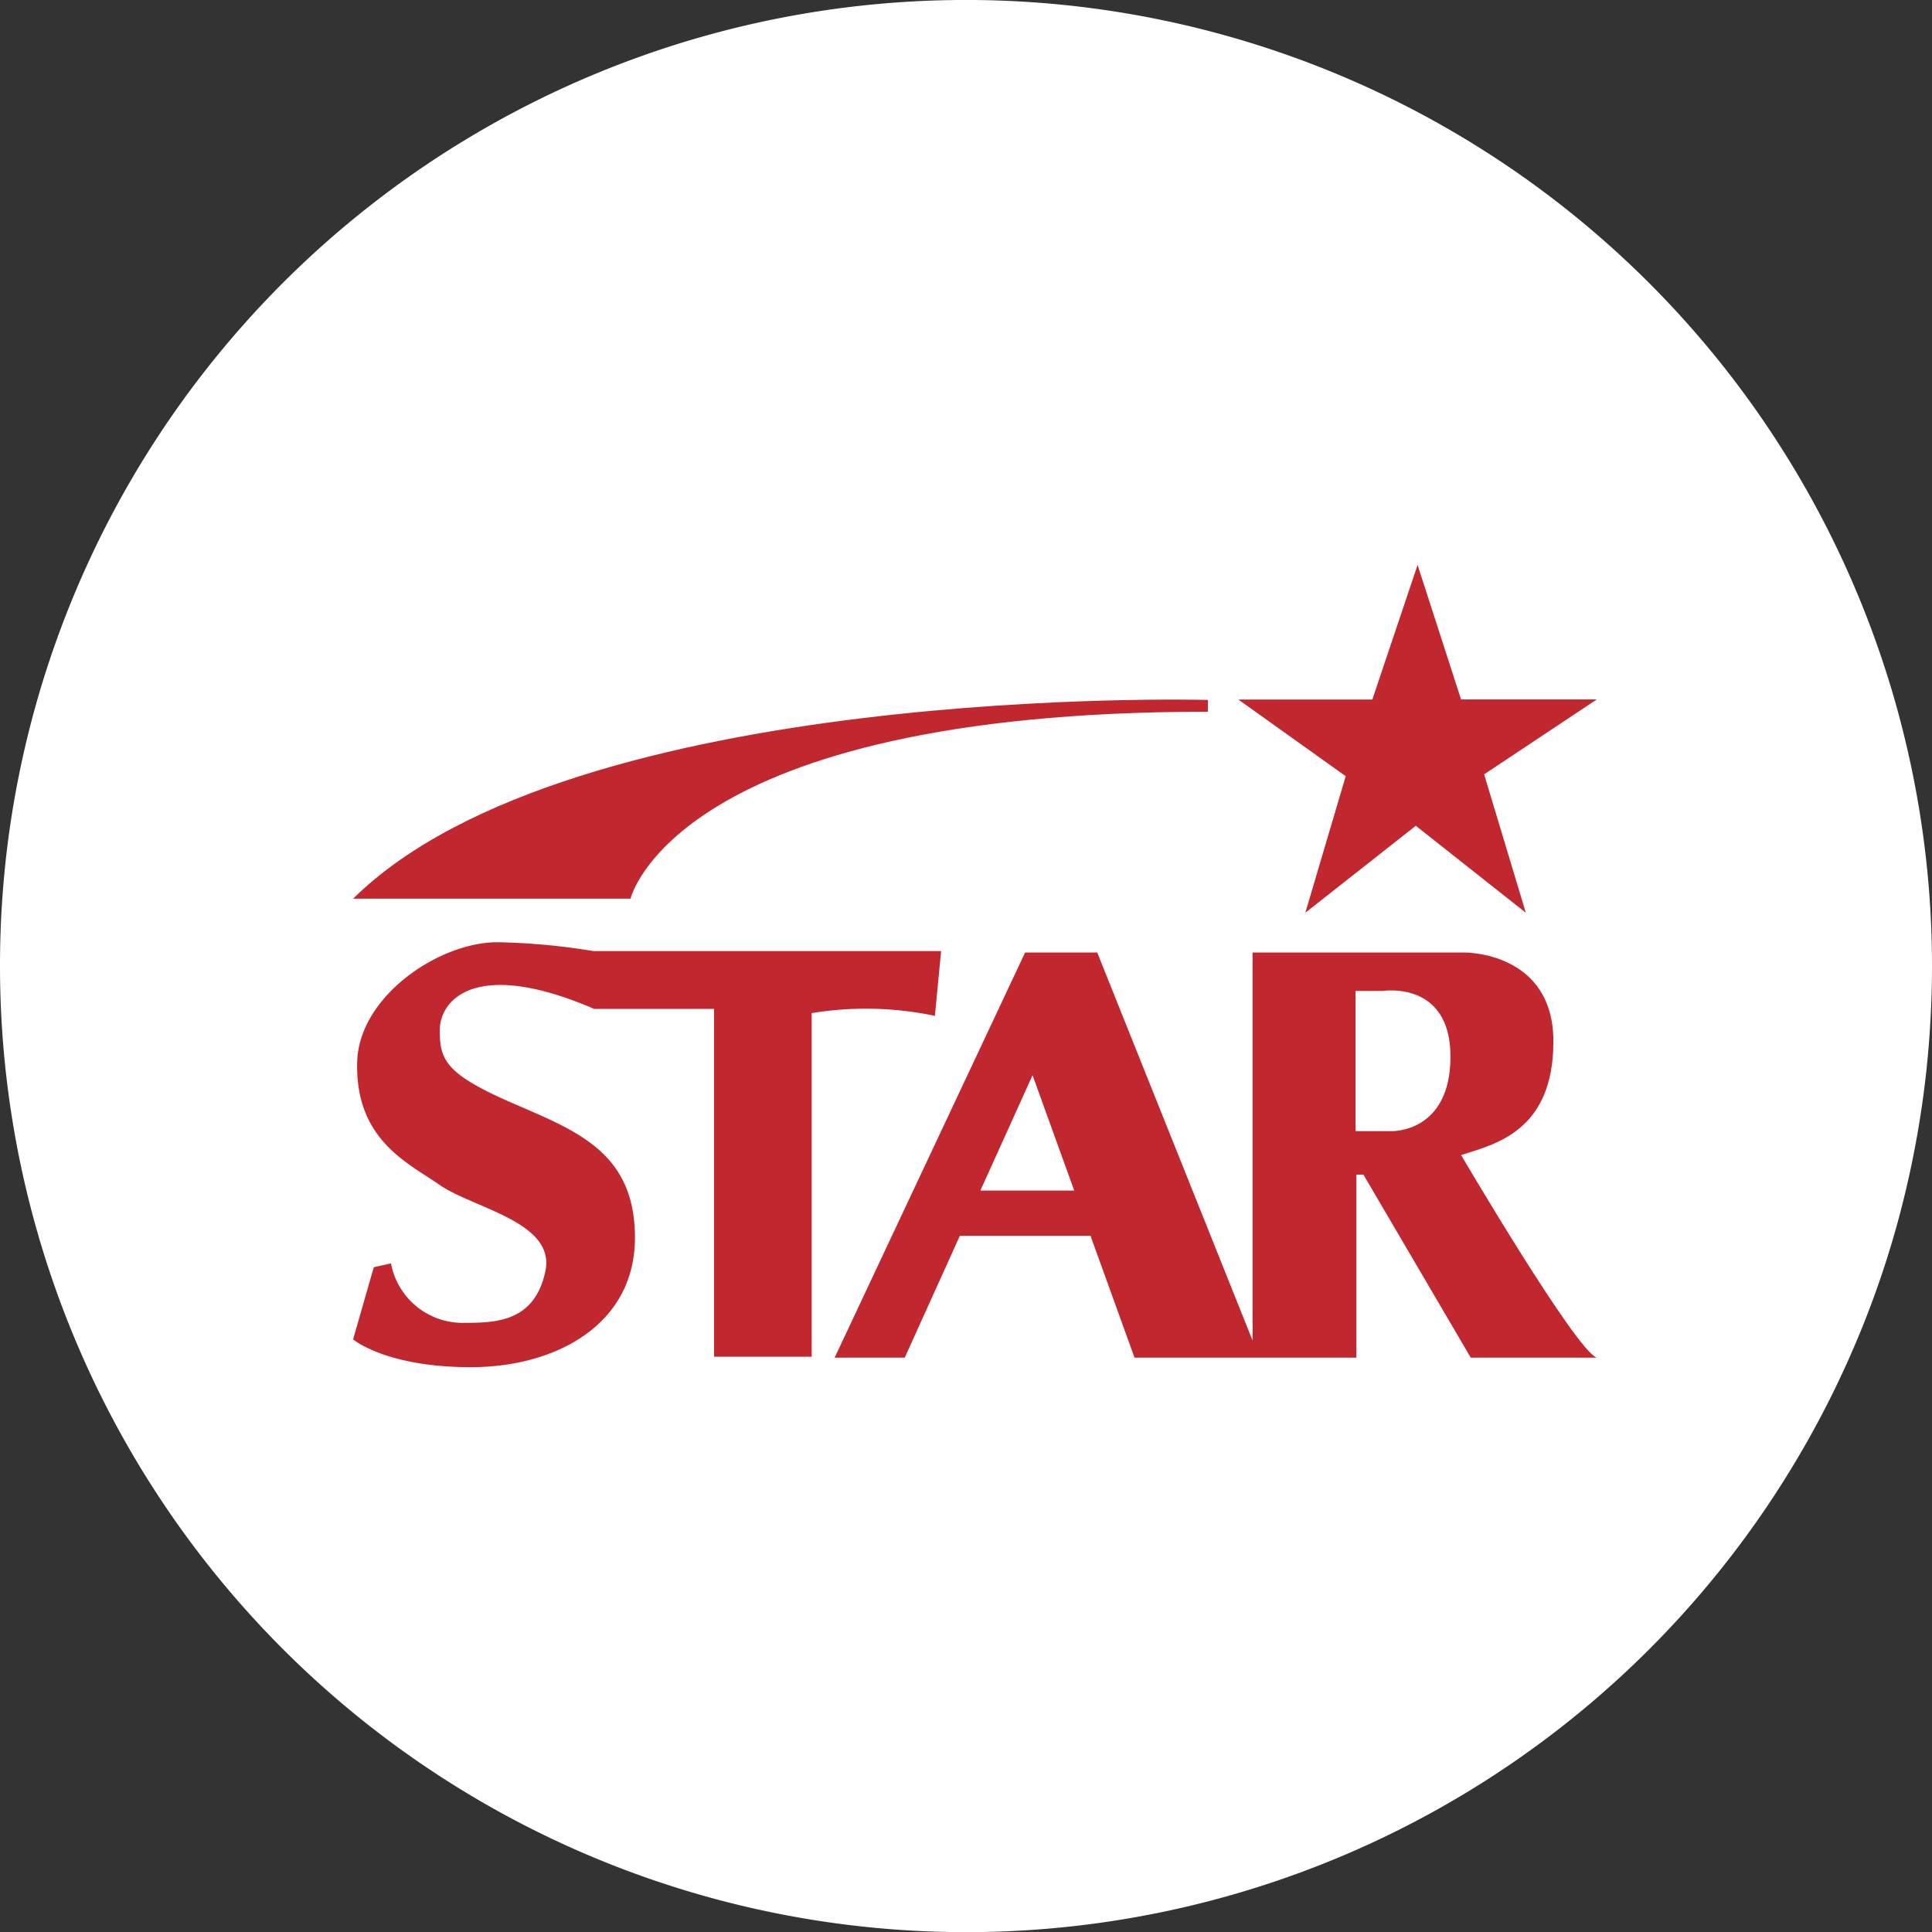 <svg xmlns="http://www.w3.org/2000/svg" width="82.066" height="82.066" viewBox="0 0 82.066 82.066">
  <rect x="0" y="0" width="82.066" height="82.066" fill="#333333" stroke="none"/>
  <g id="Group_1306" data-name="Group 1306" transform="translate(14367 23922)">
    <g id="Group_1297" data-name="Group 1297">
      <g id="Group_317" data-name="Group 317" transform="translate(-14367 -23922)">
        <path id="Path_904" data-name="Path 904" d="M82.066,41.033c0,.506-.008,1.01-.029,1.512a40.991,40.991,0,0,1-.74,6.427,40.513,40.513,0,0,1-1.3,4.968q-.382,1.158-.832,2.283A41.04,41.04,0,0,1,0,41.033q0-.7.023-1.4.032-.978.111-1.939.058-.724.141-1.437a41.035,41.035,0,0,1,81.791,4.773Z" transform="translate(0)" fill="#fff"/>
      </g>
      <g id="Group_1291" data-name="Group 1291" transform="translate(-14524.568 -24208.441)">
        <g id="Group_1290" data-name="Group 1290" transform="translate(172.568 326.46)">
          <path id="Path_1212" data-name="Path 1212" d="M197.28,394.1l.264-2.751H182.769a27.594,27.594,0,0,0-4.071-.377c-2.487,0-5.883,2.3-5.958,5.088-.09,3.316,2.189,4.3,3.47,5.2,1.442,1.017,4.975,1.583,4.523,3.693s-2.035,2.186-3.392,2.186a3.1,3.1,0,0,1-3.166-2.525l-.729.163-.88,3.065s1.382,1.181,5,1.181,6.973-1.809,6.973-5.5-2.563-4.56-5.314-5.766-2.977-1.809-2.977-3.053,1.47-3.091,6.558-.9H187.9v14.774h4.146V393.983A14.242,14.242,0,0,1,197.28,394.1Z" transform="translate(-172.568 -390.968)" fill="#c1272e"/>
          <path id="Path_1213" data-name="Path 1213" d="M302,401.784c1.394-.452,3.92-.98,3.92-4.824s-3.807-3.781-3.807-3.781h-8.97v16.483l-6.6-16.483H283.48l-8.091,17.211h2.978l2.341-5.176h5.55l1.87,5.176h9.422v-7.776h.3l4.56,7.776h5.352C306.86,410.064,302,401.784,302,401.784Zm-20.42,1.508,2.216-4.9,1.77,4.9Zm17.481-2.525h-1.545v-5.955h1.168s2.864-.452,2.864,2.789S299.058,400.767,299.058,400.767Z" transform="translate(-254.936 -392.739)" fill="#c1272e"/>
        </g>
        <path id="Path_1214" data-name="Path 1214" d="M172.568,347.624h11.784s1.859-7.94,24.523-7.94v-.5S181.89,338.428,172.568,347.624Z" transform="translate(0 -23.011)" fill="#c1272e"/>
        <path id="Path_1215" data-name="Path 1215" d="M367.291,316.156H361.6l4.56,3.256-1.715,5.8,4.692-3.694,4.674,3.694-1.771-5.88,4.787-3.181H371.06l-1.847-5.714Z" transform="translate(-151.43)" fill="#c1272e"/>
      </g>
    </g>
  </g>
</svg>
